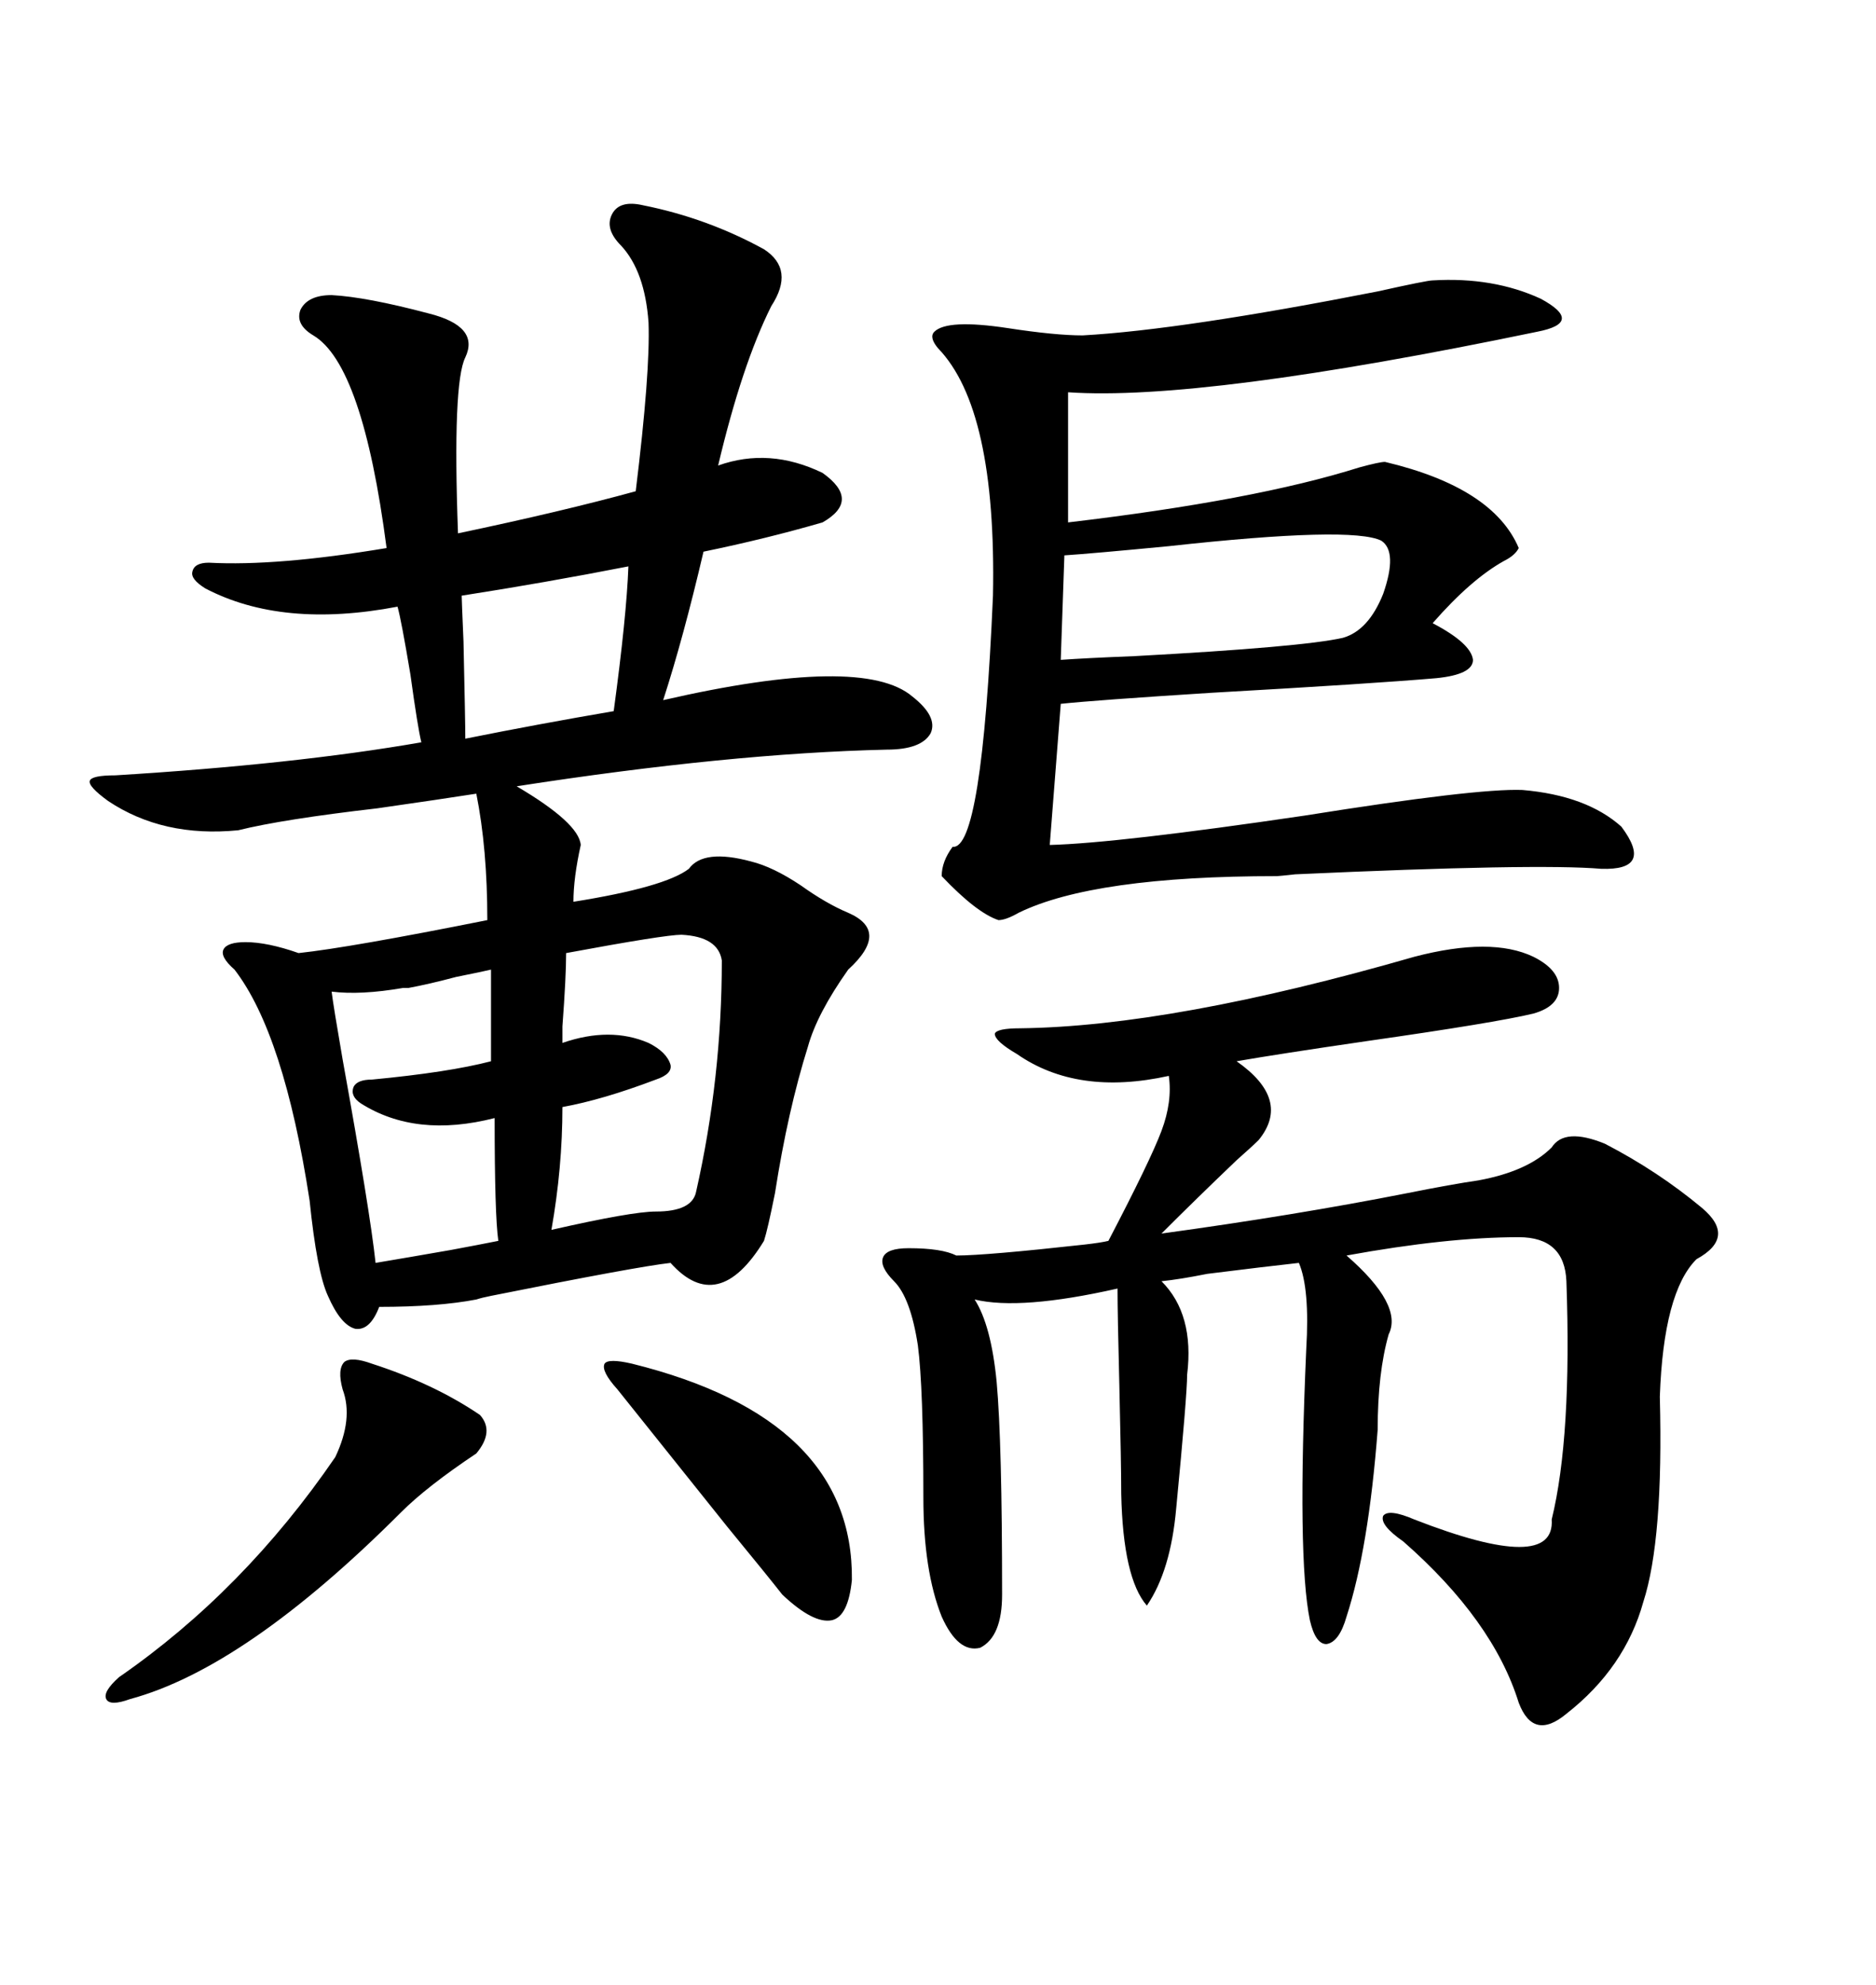 <svg xmlns="http://www.w3.org/2000/svg" xmlns:xlink="http://www.w3.org/1999/xlink" width="300" height="317.285"><path d="M102.83 32.81L102.83 32.81Q113.09 34.86 122.17 39.84L122.17 39.84Q127.15 43.07 123.34 48.93L123.34 48.93Q118.65 58.30 114.84 74.41L114.84 74.41Q123.05 71.48 131.54 75.59L131.54 75.59Q137.70 79.98 131.54 83.50L131.54 83.50Q122.46 86.13 112.50 88.18L112.50 88.18Q109.28 101.95 106.05 111.91L106.05 111.91Q137.99 104.59 145.90 111.33L145.90 111.33Q150 114.55 148.83 117.19L148.83 117.19Q147.36 119.82 141.80 119.82L141.80 119.82Q116.60 120.41 82.62 125.68L82.62 125.68Q92.58 131.54 92.87 135.06L92.87 135.06Q91.70 140.33 91.70 144.14L91.70 144.14Q106.35 141.80 110.16 138.87L110.16 138.87Q112.50 135.64 120.12 137.70L120.12 137.70Q123.63 138.57 128.03 141.50L128.03 141.50Q132.13 144.43 135.64 145.90L135.64 145.90Q142.38 148.83 135.64 154.98L135.64 154.98Q130.66 162.01 129.20 167.29L129.20 167.29Q125.98 177.54 123.93 190.72L123.93 190.72Q122.75 196.58 122.17 198.34L122.17 198.34Q114.84 210.35 107.23 201.86L107.23 201.86Q101.95 202.44 78.52 207.13L78.52 207.13Q77.05 207.42 76.17 207.71L76.17 207.71Q70.02 208.89 60.64 208.89L60.64 208.89Q59.18 212.70 56.84 212.40L56.84 212.40Q54.49 211.82 52.44 207.13L52.44 207.13Q50.68 203.32 49.51 191.89L49.51 191.89Q45.41 165.23 37.50 154.98L37.50 154.98Q35.16 152.93 35.74 151.76L35.74 151.76Q36.33 150.59 39.26 150.59L39.26 150.59Q42.77 150.59 47.75 152.34L47.75 152.34Q55.96 151.46 77.93 147.07L77.93 147.07Q77.93 135.64 76.17 126.86L76.17 126.86Q70.61 127.73 60.35 129.20L60.35 129.20Q45.12 130.96 38.09 132.71L38.09 132.71Q26.07 133.89 17.29 128.03L17.29 128.03Q14.06 125.68 14.36 124.80L14.36 124.80Q14.65 123.93 18.46 123.93L18.46 123.93Q47.17 122.17 67.38 118.65L67.38 118.65Q66.80 116.31 65.63 107.81L65.63 107.81Q64.16 99.02 63.57 96.97L63.57 96.97Q45.12 100.49 32.81 94.04L32.81 94.04Q30.47 92.58 30.76 91.41L30.76 91.41Q31.05 89.94 33.40 89.94L33.40 89.94Q44.24 90.53 61.82 87.60L61.82 87.60Q58.01 58.30 50.10 53.61L50.10 53.61Q47.17 51.86 48.05 49.51L48.05 49.51Q49.22 47.17 53.03 47.17L53.03 47.17Q58.59 47.46 68.55 50.10L68.55 50.10Q76.76 52.15 74.41 57.13L74.41 57.13Q72.36 61.23 73.24 85.25L73.24 85.25Q89.94 81.74 101.66 78.52L101.66 78.52Q104.00 59.47 103.71 51.56L103.71 51.56Q103.13 43.36 99.32 39.26L99.32 39.26Q96.68 36.62 97.85 34.28L97.85 34.28Q99.02 31.93 102.83 32.81ZM226.17 152.93L226.17 152.93Q238.48 149.71 245.21 152.93L245.21 152.93Q249.32 154.98 249.32 157.91L249.32 157.91Q249.32 160.84 245.21 162.01L245.21 162.01Q239.06 163.48 218.55 166.41L218.55 166.41Q204.49 168.46 197.75 169.63L197.75 169.63Q206.54 175.78 201.27 182.23L201.27 182.23Q200.39 183.11 197.75 185.45L197.75 185.45Q191.31 191.60 185.74 197.17L185.74 197.17Q207.13 194.24 225 190.72L225 190.72Q232.32 189.26 236.43 188.67L236.43 188.67Q244.34 187.21 248.14 183.40L248.14 183.40Q250.20 180.18 256.64 182.81L256.64 182.81Q265.14 187.21 272.17 193.07L272.17 193.07Q277.73 197.75 271.29 201.27L271.29 201.27Q266.02 206.54 265.43 223.24L265.43 223.24Q266.02 246.09 262.79 256.05L262.79 256.05Q259.86 266.60 250.49 273.93L250.49 273.93Q245.21 278.32 242.87 272.17L242.87 272.17Q238.77 258.98 224.41 246.39L224.41 246.39Q220.61 243.75 221.19 242.29L221.19 242.29Q222.07 241.11 226.17 242.87L226.17 242.87Q248.73 251.66 248.14 242.87L248.14 242.87Q251.37 229.69 250.49 204.79L250.49 204.79Q250.20 197.75 242.87 197.75L242.87 197.75Q231.45 197.75 215.33 200.68L215.33 200.68Q224.41 208.59 222.07 213.28L222.07 213.28Q220.31 219.43 220.31 228.52L220.31 228.52Q218.85 247.56 215.33 258.40L215.33 258.40Q214.16 262.50 212.11 262.79L212.11 262.79Q210.35 262.79 209.47 258.98L209.47 258.98Q207.42 249.02 208.89 215.63L208.89 215.63Q209.47 205.96 207.71 201.86L207.71 201.86Q202.44 202.44 193.07 203.61L193.07 203.61Q188.67 204.49 185.74 204.79L185.74 204.79Q191.02 210.06 189.84 219.73L189.84 219.73Q189.84 222.95 188.09 241.11L188.09 241.11Q187.21 251.07 183.40 256.64L183.40 256.64Q179.59 252.25 179.30 238.77L179.30 238.77Q179.30 234.08 179.00 221.48L179.00 221.48Q178.71 210.06 178.71 205.96L178.71 205.96Q163.18 209.47 155.86 207.71L155.86 207.71Q158.50 211.82 159.38 220.90L159.38 220.90Q160.25 230.57 160.25 254.88L160.25 254.88Q160.25 261.62 156.74 263.38L156.74 263.38Q153.22 264.26 150.59 258.40L150.59 258.40Q147.66 251.07 147.66 239.36L147.66 239.36Q147.66 221.78 146.78 215.04L146.78 215.04Q145.61 207.42 142.97 204.79L142.97 204.79Q140.63 202.44 141.21 200.98L141.21 200.98Q141.80 199.51 145.31 199.51L145.31 199.51Q150.59 199.51 152.93 200.68L152.93 200.68Q157.62 200.68 173.44 198.93L173.44 198.93Q176.07 198.63 177.25 198.34L177.25 198.34Q183.98 185.45 185.74 180.76L185.74 180.76Q187.50 176.07 186.91 171.97L186.91 171.97Q172.27 175.20 162.60 168.46L162.60 168.46Q159.08 166.41 159.08 165.23L159.08 165.23Q159.38 164.36 163.18 164.36L163.18 164.36Q187.50 164.06 226.17 152.93ZM229.10 44.82L229.10 44.82Q238.77 44.24 246.39 47.75L246.39 47.75Q253.42 51.56 245.80 53.03L245.80 53.03Q192.19 64.16 170.80 62.70L170.80 62.70L170.80 83.50Q200.68 79.98 217.38 74.71L217.38 74.71Q220.61 73.83 221.48 73.83L221.48 73.83Q238.77 77.93 242.87 87.60L242.87 87.60Q242.29 88.77 240.53 89.65L240.53 89.65Q235.25 92.58 229.10 99.61L229.10 99.61Q235.25 102.83 235.55 105.47L235.55 105.47Q235.55 107.81 229.69 108.40L229.69 108.40Q219.43 109.28 193.65 110.74L193.65 110.74Q175.20 111.91 169.63 112.50L169.63 112.50L167.87 135.06Q178.71 134.77 208.59 130.37L208.59 130.37Q236.13 125.98 243.46 126.27L243.46 126.27Q253.71 127.15 259.28 132.13L259.28 132.13Q264.55 139.16 256.05 138.87L256.05 138.87Q245.80 137.99 207.13 139.75L207.13 139.75Q204.49 140.04 204.20 140.04L204.20 140.04Q174.90 140.04 162.89 145.90L162.89 145.90Q160.84 147.07 159.67 147.07L159.67 147.07Q156.15 145.90 150.59 140.04L150.59 140.04Q150.59 137.70 152.34 135.35L152.34 135.35Q157.03 135.94 158.79 95.21L158.79 95.21Q159.38 65.33 150 55.66L150 55.66Q148.54 53.91 149.41 53.03L149.41 53.03Q151.46 50.98 161.13 52.44L161.13 52.44Q168.75 53.61 173.14 53.61L173.14 53.61Q188.96 52.73 220.31 46.58L220.31 46.58Q228.22 44.82 229.10 44.82ZM115.43 153.52L115.43 153.52Q114.84 149.71 108.98 149.41L108.98 149.41Q106.35 149.41 90.53 152.34L90.53 152.34Q90.53 156.15 89.94 164.06L89.94 164.06Q89.94 166.41 89.94 166.70L89.94 166.70Q97.56 164.06 103.71 166.70L103.71 166.70Q106.64 168.16 107.23 170.21L107.23 170.21Q107.52 171.68 104.88 172.56L104.88 172.56Q96.39 175.78 89.94 176.95L89.94 176.95Q89.94 186.62 88.18 196.58L88.18 196.58Q101.07 193.65 104.88 193.65L104.88 193.65Q110.74 193.65 111.33 190.43L111.33 190.43Q115.43 172.27 115.43 153.52ZM220.90 86.43L220.90 86.43Q216.21 84.08 186.91 87.30L186.91 87.30Q174.61 88.48 170.21 88.77L170.21 88.77L169.63 105.47Q173.73 105.18 181.35 104.88L181.35 104.88Q208.30 103.42 214.75 101.95L214.75 101.95Q218.85 100.78 221.19 94.92L221.19 94.92Q223.54 88.18 220.90 86.43ZM59.47 217.97L59.47 217.97Q69.43 221.19 76.76 226.17L76.76 226.17Q79.10 228.81 76.17 232.32L76.17 232.32Q68.26 237.60 64.16 241.70L64.16 241.70Q39.26 266.60 20.80 271.58L20.80 271.58Q17.58 272.75 16.99 271.58L16.99 271.58Q16.41 270.41 19.04 268.07L19.04 268.07Q38.96 254.30 53.61 232.91L53.61 232.91Q56.54 226.76 54.79 222.07L54.79 222.07Q53.91 218.85 55.08 217.68L55.08 217.68Q56.25 216.80 59.47 217.97ZM78.52 169.63L78.52 154.98Q77.34 155.27 72.95 156.15L72.95 156.15Q68.55 157.32 65.33 157.91L65.33 157.91Q65.33 157.91 64.45 157.91L64.45 157.91Q57.71 159.08 53.03 158.50L53.03 158.50Q53.32 160.84 54.79 169.34L54.79 169.34Q59.18 193.65 60.06 201.86L60.06 201.86Q65.33 200.98 72.07 199.80L72.07 199.80Q76.76 198.93 79.69 198.34L79.69 198.34Q79.10 194.24 79.10 178.71L79.10 178.71Q66.50 181.93 57.71 176.37L57.71 176.37Q55.96 175.20 56.54 173.73L56.54 173.73Q57.13 172.56 59.47 172.56L59.47 172.56Q71.78 171.39 78.52 169.63L78.52 169.63ZM101.07 217.97L101.07 217.97Q136.52 226.76 136.23 252.54L136.23 252.54Q135.64 258.40 133.01 258.98L133.01 258.98Q130.08 259.57 125.10 254.88L125.10 254.88Q123.05 252.25 116.31 244.04L116.31 244.04Q105.76 230.86 98.73 222.07L98.73 222.07Q96.09 219.14 96.68 217.97L96.68 217.97Q97.27 217.09 101.07 217.97ZM100.49 90.53L100.49 90.53Q87.01 93.16 73.83 95.21L73.83 95.21Q73.83 95.80 74.12 102.54L74.12 102.54Q74.41 115.43 74.41 118.07L74.41 118.07Q86.13 115.72 98.14 113.67L98.14 113.67Q100.20 98.44 100.49 90.53Z"/></svg>